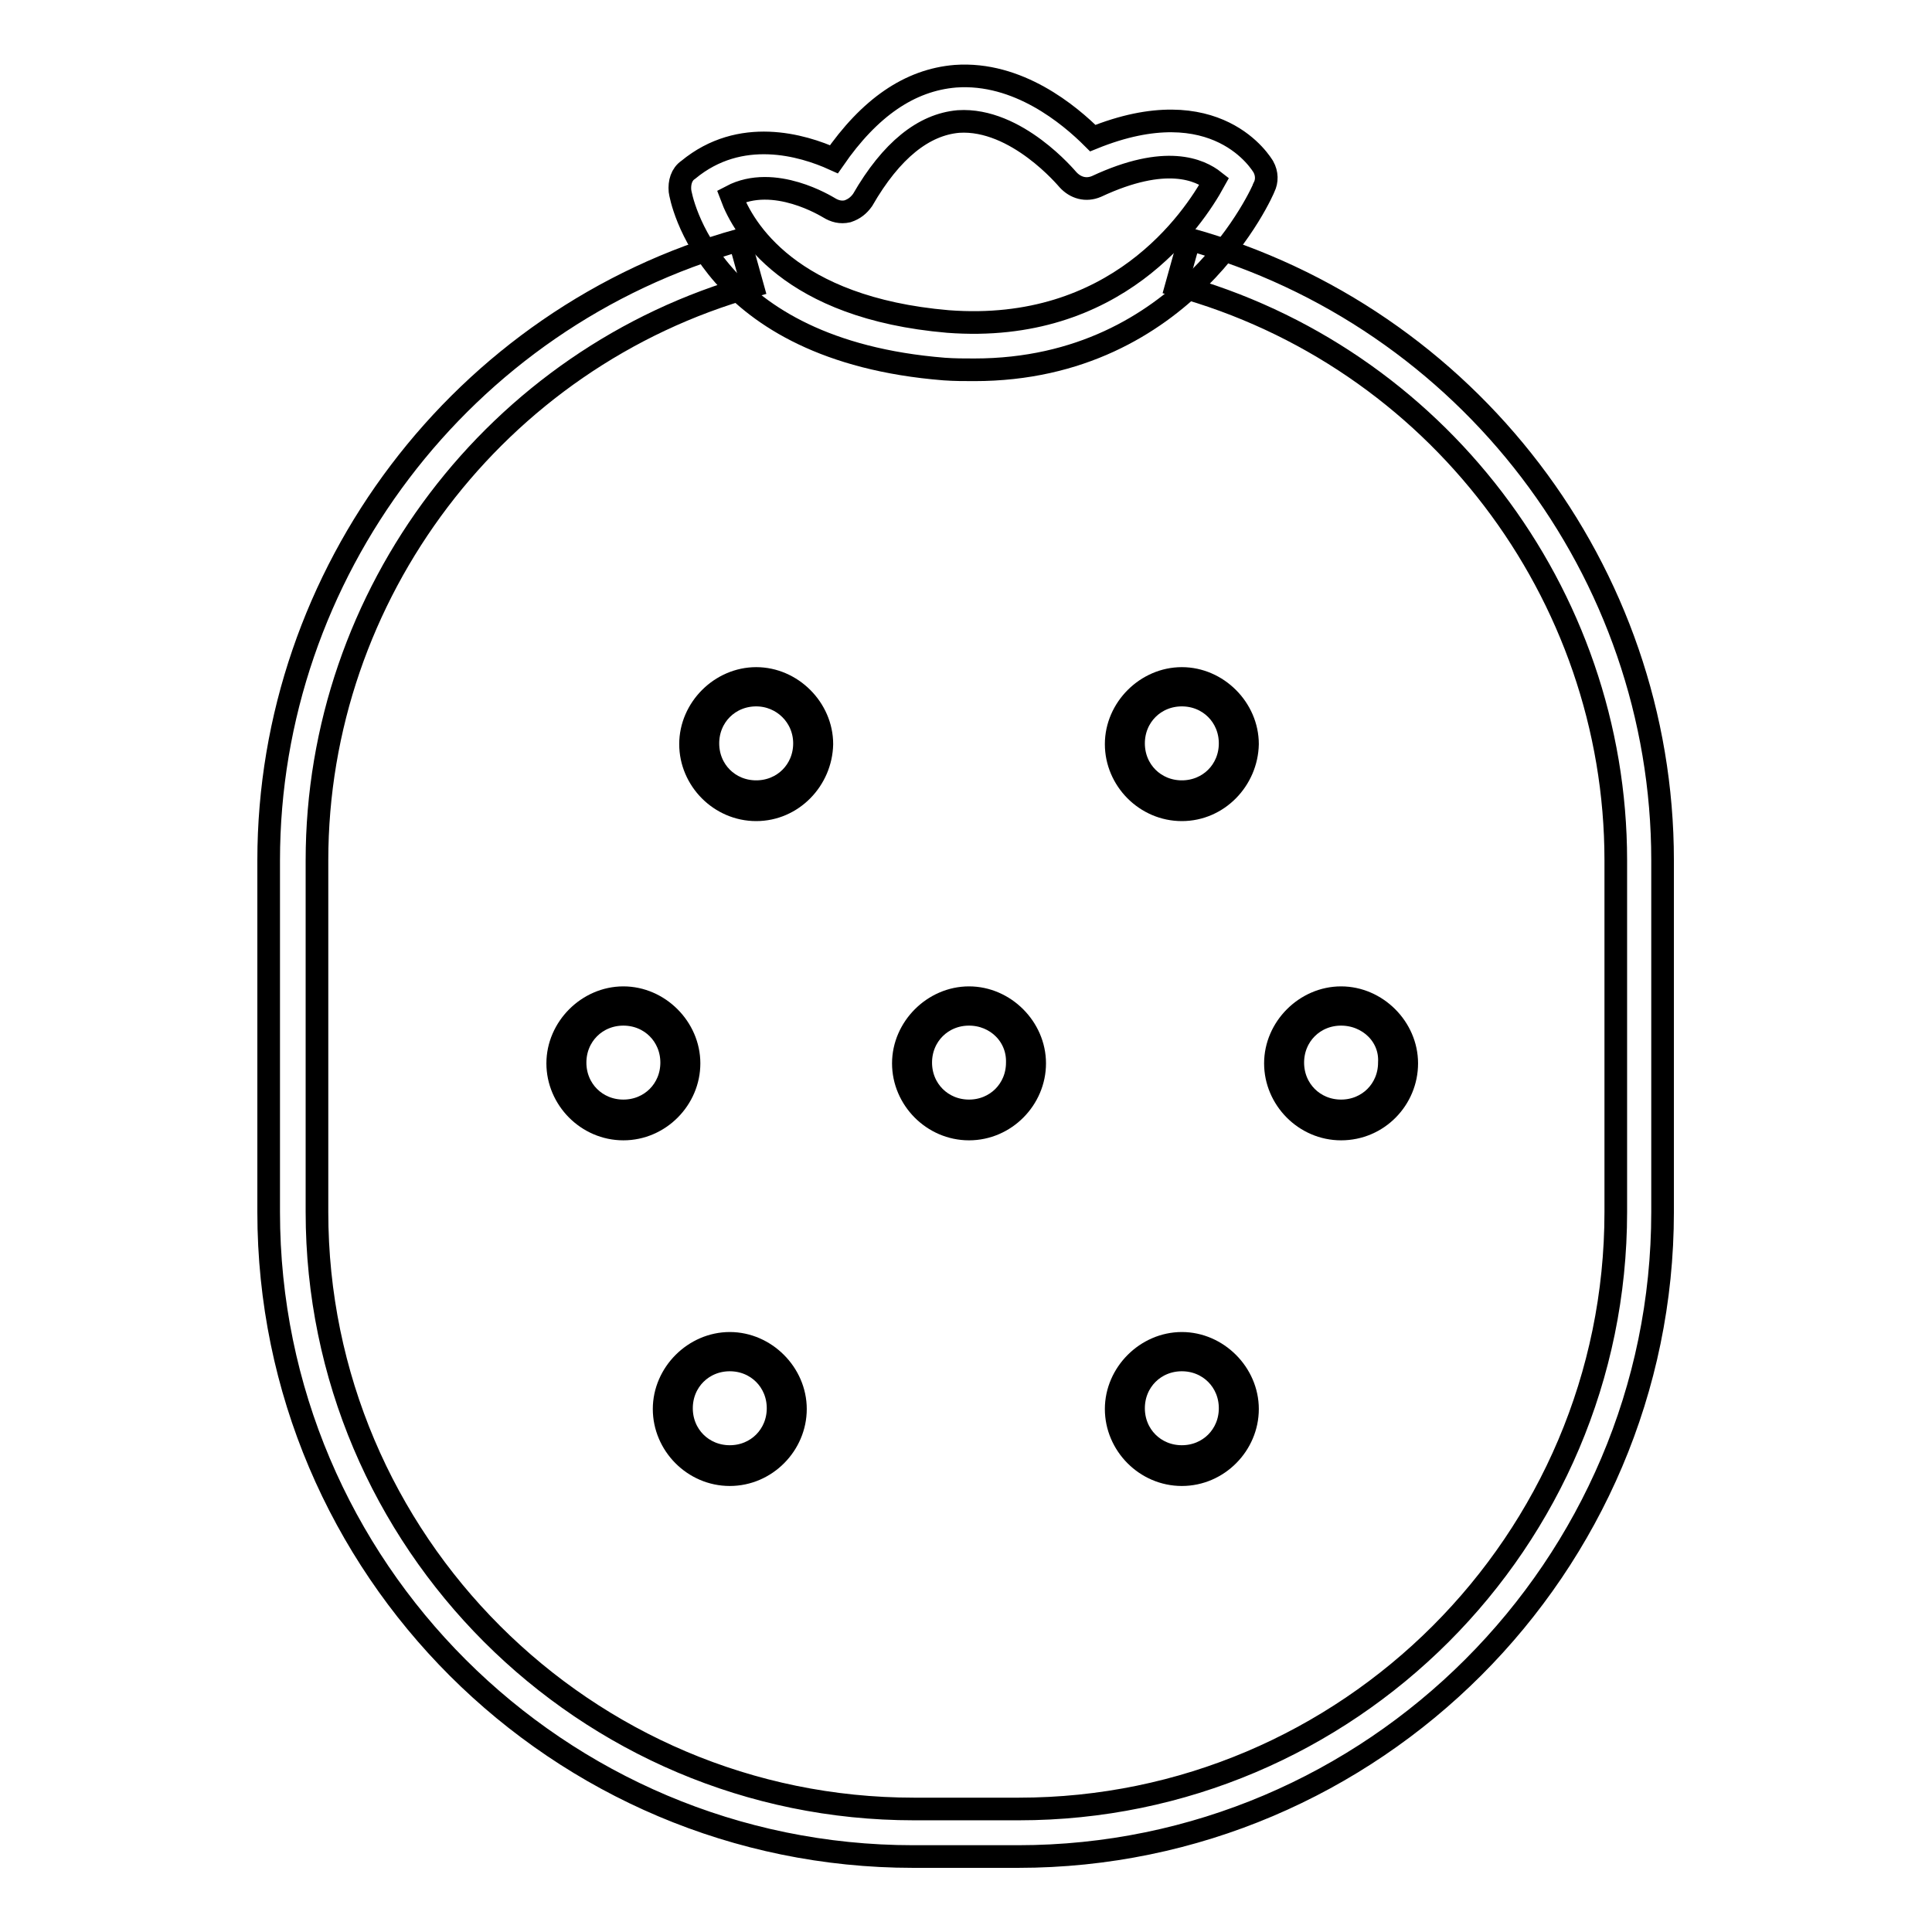 <?xml version="1.0" encoding="utf-8"?>
<!-- Svg Vector Icons : http://www.onlinewebfonts.com/icon -->
<!DOCTYPE svg PUBLIC "-//W3C//DTD SVG 1.1//EN" "http://www.w3.org/Graphics/SVG/1.1/DTD/svg11.dtd">
<svg version="1.1" xmlns="http://www.w3.org/2000/svg" xmlns:xlink="http://www.w3.org/1999/xlink" x="0px" y="0px" viewBox="0 0 256 256" enable-background="new 0 0 256 256" xml:space="preserve">
<g> <path stroke-width="3" fill-opacity="0" stroke="#000000"  d="M134.9,246h-13.9c-47,0-85.4-38.2-85.4-85.4V114c0-38,25.6-71.9,62.4-82.2l1.7,6.1 C65.8,47.4,42,78.7,42,114v46.6c0,43.6,35.5,79.1,79.1,79.1h13.9c43.6,0,79.1-35.5,79.1-79.1V114c0-35.4-23.9-66.8-58.2-76.2 l1.7-6.1c36.9,10.3,62.7,44,62.7,82.3v46.6C220.3,207.6,181.9,246,134.9,246L134.9,246z"/> <path stroke-width="3" fill-opacity="0" stroke="#000000"  d="M129.1,49c-1.4,0-2.6,0-4-0.1c-31.3-2.5-34.9-22.8-35-23.6c-0.1-1.1,0.2-2.2,1.1-2.8 c6.9-5.7,15.1-3.3,19.3-1.4c4.7-6.8,10-10.5,16.1-11c8.3-0.6,15.1,5.1,18.2,8.2c16.5-6.7,22.4,3.5,22.6,3.8 c0.5,0.9,0.5,1.9,0.1,2.7C167.5,24.9,157.2,49,129.1,49L129.1,49z M96.9,26c1.6,4.3,7.7,14.8,28.7,16.6 c22.3,1.7,32.5-13.5,35.3-18.6c-1.9-1.5-6.4-3.6-15.6,0.7c-1.4,0.6-2.8,0.2-3.8-0.9c-0.1-0.1-6.8-8.2-14.5-7.7 c-4.6,0.4-8.9,3.8-12.7,10.4c-0.5,0.7-1.1,1.2-2,1.5c-0.9,0.2-1.7,0-2.5-0.5C109.6,27.4,102.6,23,96.9,26z M100.2,107.3 c-4.8,0-8.7-4-8.7-8.7c0-4.7,4-8.7,8.7-8.7s8.7,4,8.7,8.7C108.8,103.3,105,107.3,100.2,107.3z M100.2,92.1c-3.6,0-6.4,2.8-6.4,6.4 s2.8,6.4,6.4,6.4s6.4-2.8,6.4-6.4S103.7,92.1,100.2,92.1z M156.6,107.3c-4.8,0-8.7-4-8.7-8.7c0-4.7,4-8.7,8.7-8.7 c4.7,0,8.7,4,8.7,8.7C165.2,103.3,161.4,107.3,156.6,107.3z M156.6,92.1c-3.6,0-6.4,2.8-6.4,6.4s2.8,6.4,6.4,6.4s6.4-2.8,6.4-6.4 S160.2,92.1,156.6,92.1z M177.7,149.6c-4.8,0-8.7-4-8.7-8.7s4-8.7,8.7-8.7s8.7,4,8.7,8.7S182.6,149.6,177.7,149.6z M177.7,134.4 c-3.6,0-6.4,2.8-6.4,6.4c0,3.6,2.8,6.4,6.4,6.4s6.4-2.8,6.4-6.4C184.3,137.2,181.3,134.4,177.7,134.4z M82.6,149.6 c-4.8,0-8.7-4-8.7-8.7s4-8.7,8.7-8.7c4.7,0,8.7,4,8.7,8.7S87.4,149.6,82.6,149.6z M82.6,134.4c-3.6,0-6.4,2.8-6.4,6.4 c0,3.6,2.8,6.4,6.4,6.4c3.6,0,6.4-2.8,6.4-6.4C89,137.2,86.2,134.4,82.6,134.4z M128.4,149.6c-4.8,0-8.7-4-8.7-8.7s4-8.7,8.7-8.7 c4.7,0,8.7,4,8.7,8.7S133.2,149.6,128.4,149.6z M128.4,134.4c-3.6,0-6.4,2.8-6.4,6.4c0,3.6,2.8,6.4,6.4,6.4c3.6,0,6.4-2.8,6.4-6.4 C134.9,137.2,132,134.4,128.4,134.4z M96.7,195.4c-4.8,0-8.7-4-8.7-8.7s4-8.7,8.7-8.7s8.7,4,8.7,8.7S101.5,195.4,96.7,195.4z  M96.7,180.2c-3.6,0-6.4,2.8-6.4,6.4c0,3.6,2.8,6.4,6.4,6.4c3.6,0,6.4-2.8,6.4-6.4C103.1,183,100.3,180.2,96.7,180.2z M156.6,195.4 c-4.8,0-8.7-4-8.7-8.7s4-8.7,8.7-8.7c4.7,0,8.7,4,8.7,8.7S161.4,195.4,156.6,195.4z M156.6,180.2c-3.6,0-6.4,2.8-6.4,6.4 c0,3.6,2.8,6.4,6.4,6.4s6.4-2.8,6.4-6.4C163,183,160.2,180.2,156.6,180.2z"/></g>
</svg>